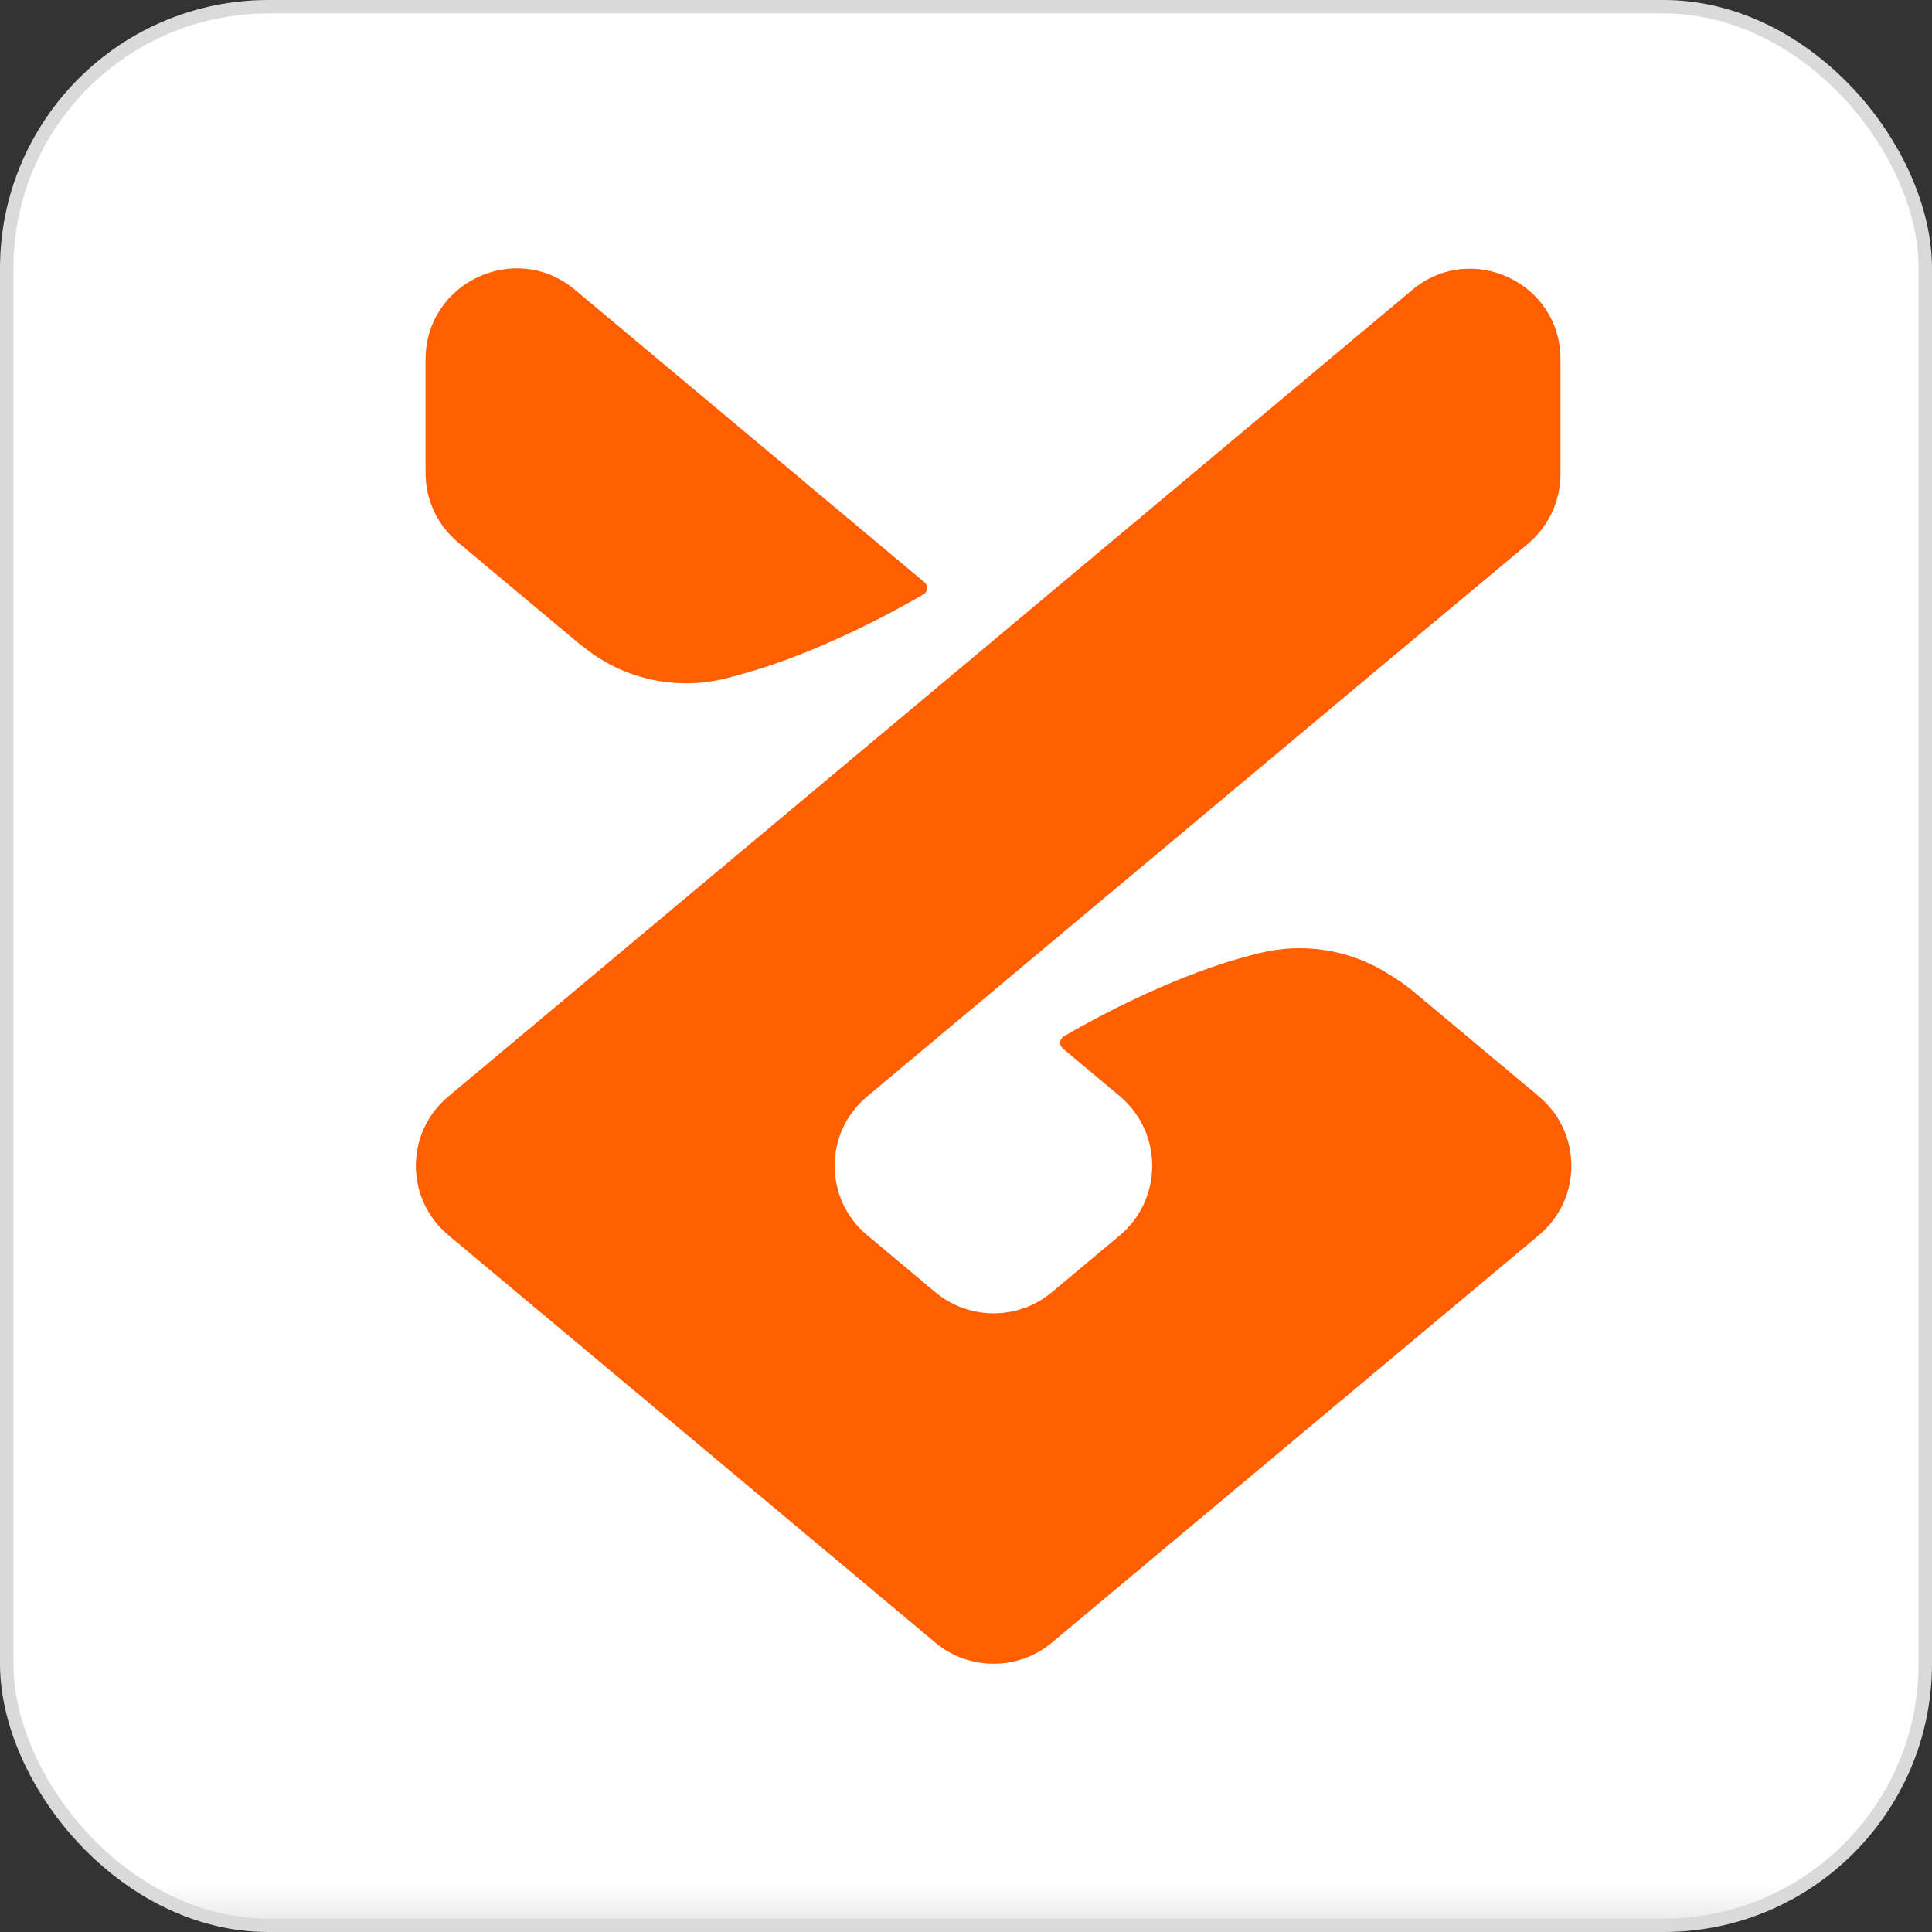 <svg width="144" height="144" viewBox="0 0 144 144" fill="none" xmlns="http://www.w3.org/2000/svg">
<rect x="0" y="0" width="144" height="144" fill="#333333" stroke="none"/>
<g clip-path="url(#clip0_25_70)">
<rect x="0.5" y="0.5" width="143" height="143" rx="19.5" fill="url(#paint0_linear_25_70)" stroke="#DADADA"/>
<path fill-rule="evenodd" clip-rule="evenodd" d="M42.848 47.71L34.128 40.414H34.131C32.603 39.136 31.72 37.247 31.72 35.254V26.793C31.72 21.039 38.436 17.9 42.848 21.595L58.451 34.65L68.906 43.4C69.197 43.644 69.162 44.103 68.832 44.296C66.946 45.398 61.346 48.518 55.623 50.151C55.169 50.28 54.721 50.404 54.279 50.519C50.773 51.44 47.038 50.786 44.093 48.675C43.667 48.37 43.252 48.048 42.848 47.71ZM105.267 73.829L114.707 81.727L114.71 81.732C117.923 84.421 117.923 89.363 114.71 92.052L105.27 99.95L89.664 113.007L78.409 122.425C75.891 124.531 72.227 124.531 69.709 122.425L58.454 113.007L42.848 99.95L33.408 92.052C30.195 89.363 30.195 84.421 33.408 81.732L42.848 73.834L58.454 60.776L74.037 47.738C74.008 47.762 73.979 47.785 73.95 47.807C73.932 47.822 73.914 47.836 73.895 47.851L74.055 47.719H74.058L89.664 34.661L105.27 21.603C109.652 17.947 116.31 21.062 116.31 26.769V35.334C116.31 37.344 115.416 39.249 113.874 40.538L105.27 47.719L92.707 58.231L81.606 67.52L74.06 73.834L64.62 81.732C61.407 84.421 61.407 89.363 64.62 92.052L69.709 96.31C72.227 98.416 75.891 98.416 78.409 96.31L83.451 92.09C86.689 89.38 86.689 84.401 83.451 81.691L79.212 78.144C78.921 77.897 78.956 77.438 79.286 77.246C81.208 76.121 86.766 73.037 92.448 71.415C92.872 71.294 93.364 71.165 93.878 71.038C97.045 70.255 100.396 70.744 103.197 72.416C103.989 72.888 104.728 73.378 105.267 73.829Z" fill="#FF5E01"/>
</g>
<defs>
<linearGradient id="paint0_linear_25_70" x1="72" y1="0" x2="72" y2="144" gradientUnits="userSpaceOnUse">
<stop offset="0.975" stop-color="white"/>
<stop offset="1" stop-color="#E5E5E5"/>
</linearGradient>
<clipPath id="clip0_25_70">
<rect width="144" height="144" fill="white"/>
</clipPath>
</defs>
</svg>
